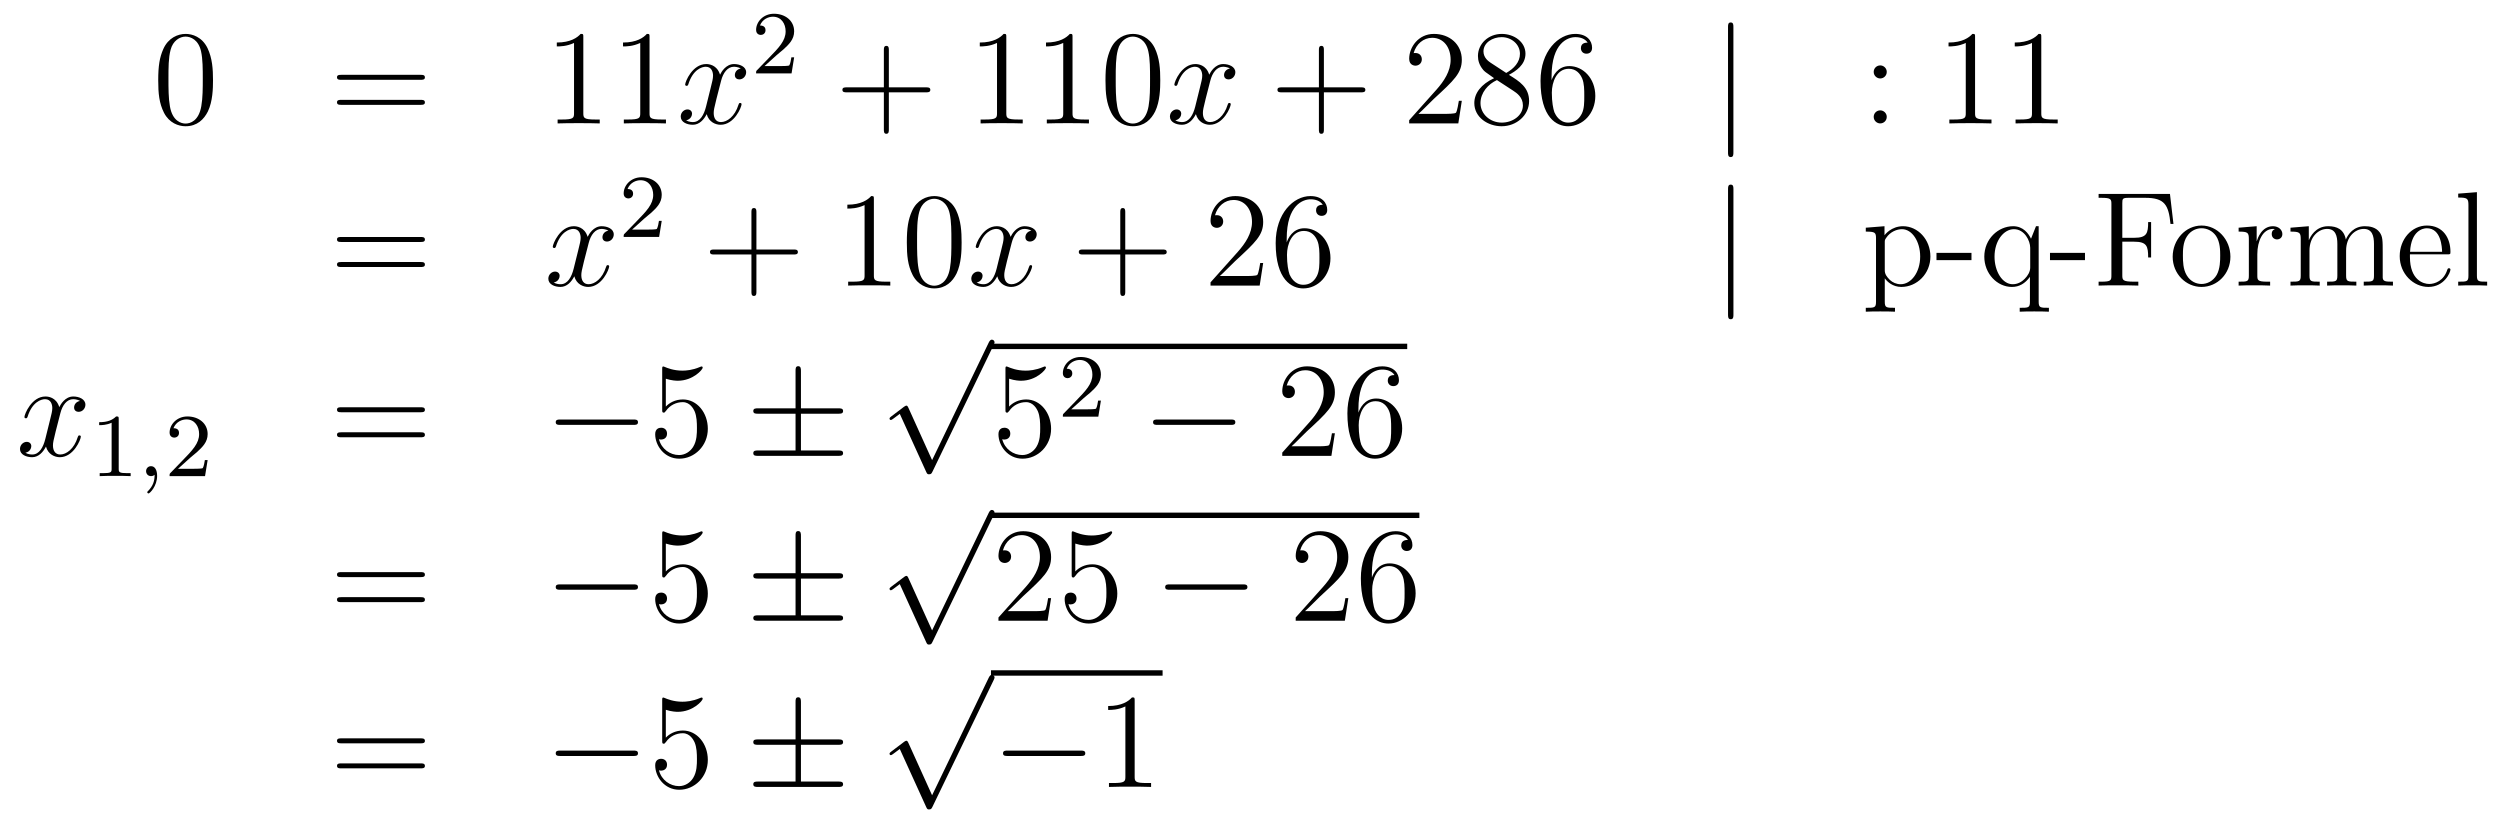 <?xml version='1.0'?>
<!-- This file was generated by dvisvgm 1.14.1 -->
<svg height='73pt' version='1.1' viewBox='0 -73 222 73' width='222pt' xmlns='http://www.w3.org/2000/svg' xmlns:xlink='http://www.w3.org/1999/xlink'>
<g id='page1'>
<g transform='matrix(1 0 0 1 -132 594)'>
<path d='M150.915 -659.865C150.915 -660.858 150.856 -661.826 150.425 -662.734C149.935 -663.727 149.074 -663.989 148.489 -663.989C147.795 -663.989 146.947 -663.643 146.504 -662.651C146.17 -661.897 146.05 -661.156 146.05 -659.865C146.05 -658.706 146.134 -657.833 146.564 -656.984C147.03 -656.076 147.855 -655.789 148.477 -655.789C149.517 -655.789 150.114 -656.411 150.461 -657.104C150.892 -658 150.915 -659.172 150.915 -659.865ZM148.477 -656.028C148.094 -656.028 147.317 -656.243 147.09 -657.546C146.959 -658.263 146.959 -659.172 146.959 -660.009C146.959 -660.989 146.959 -661.873 147.15 -662.579C147.353 -663.38 147.963 -663.75 148.477 -663.75C148.931 -663.75 149.624 -663.475 149.852 -662.448C150.007 -661.766 150.007 -660.822 150.007 -660.009C150.007 -659.208 150.007 -658.299 149.875 -657.57C149.648 -656.255 148.895 -656.028 148.477 -656.028Z' fill-rule='evenodd'/>
<path d='M169.348 -659.913C169.515 -659.913 169.731 -659.913 169.731 -660.128C169.731 -660.355 169.527 -660.355 169.348 -660.355H162.307C162.14 -660.355 161.925 -660.355 161.925 -660.14C161.925 -659.913 162.128 -659.913 162.307 -659.913H169.348ZM169.348 -657.69C169.515 -657.69 169.731 -657.69 169.731 -657.905C169.731 -658.132 169.527 -658.132 169.348 -658.132H162.307C162.14 -658.132 161.925 -658.132 161.925 -657.917C161.925 -657.69 162.128 -657.69 162.307 -657.69H169.348Z' fill-rule='evenodd'/>
<path d='M183.799 -663.702C183.799 -663.978 183.799 -663.989 183.56 -663.989C183.273 -663.667 182.675 -663.224 181.444 -663.224V-662.878C181.719 -662.878 182.316 -662.878 182.974 -663.188V-656.96C182.974 -656.53 182.938 -656.387 181.886 -656.387H181.516V-656.04C181.838 -656.064 182.998 -656.064 183.392 -656.064C183.787 -656.064 184.935 -656.064 185.257 -656.04V-656.387H184.887C183.835 -656.387 183.799 -656.53 183.799 -656.96V-663.702ZM189.679 -663.702C189.679 -663.978 189.679 -663.989 189.44 -663.989C189.153 -663.667 188.555 -663.224 187.324 -663.224V-662.878C187.599 -662.878 188.196 -662.878 188.854 -663.188V-656.96C188.854 -656.53 188.818 -656.387 187.766 -656.387H187.396V-656.04C187.718 -656.064 188.878 -656.064 189.272 -656.064C189.667 -656.064 190.814 -656.064 191.137 -656.04V-656.387H190.767C189.715 -656.387 189.679 -656.53 189.679 -656.96V-663.702Z' fill-rule='evenodd'/>
<path d='M197.78 -660.917C197.398 -660.846 197.255 -660.559 197.255 -660.332C197.255 -660.045 197.482 -659.949 197.648 -659.949C198.007 -659.949 198.258 -660.26 198.258 -660.582C198.258 -661.085 197.684 -661.312 197.183 -661.312C196.453 -661.312 196.046 -660.594 195.94 -660.367C195.665 -661.264 194.923 -661.312 194.708 -661.312C193.488 -661.312 192.842 -659.746 192.842 -659.483C192.842 -659.435 192.89 -659.375 192.974 -659.375C193.07 -659.375 193.094 -659.447 193.118 -659.495C193.524 -660.822 194.326 -661.073 194.672 -661.073C195.21 -661.073 195.318 -660.571 195.318 -660.284C195.318 -660.021 195.246 -659.746 195.102 -659.172L194.696 -657.534C194.516 -656.817 194.17 -656.16 193.536 -656.16C193.477 -656.16 193.178 -656.16 192.926 -656.315C193.357 -656.399 193.453 -656.757 193.453 -656.901C193.453 -657.14 193.273 -657.283 193.046 -657.283C192.76 -657.283 192.449 -657.032 192.449 -656.65C192.449 -656.148 193.01 -655.92 193.524 -655.92C194.099 -655.92 194.504 -656.375 194.755 -656.865C194.947 -656.16 195.545 -655.92 195.988 -655.92C197.207 -655.92 197.851 -657.487 197.851 -657.749C197.851 -657.809 197.804 -657.857 197.732 -657.857C197.624 -657.857 197.612 -657.797 197.578 -657.702C197.255 -656.65 196.561 -656.16 196.022 -656.16C195.605 -656.16 195.377 -656.47 195.377 -656.96C195.377 -657.223 195.425 -657.415 195.617 -658.204L196.034 -659.829C196.214 -660.547 196.62 -661.073 197.171 -661.073C197.195 -661.073 197.53 -661.073 197.78 -660.917Z' fill-rule='evenodd'/>
<path d='M200.968 -662.106C201.095 -662.225 201.43 -662.488 201.557 -662.6C202.051 -663.054 202.52 -663.492 202.52 -664.217C202.52 -665.165 201.724 -665.779 200.728 -665.779C199.772 -665.779 199.142 -665.054 199.142 -664.345C199.142 -663.954 199.453 -663.898 199.565 -663.898C199.732 -663.898 199.979 -664.018 199.979 -664.321C199.979 -664.735 199.58 -664.735 199.486 -664.735C199.716 -665.317 200.25 -665.516 200.64 -665.516C201.382 -665.516 201.764 -664.887 201.764 -664.217C201.764 -663.388 201.182 -662.783 200.242 -661.819L199.238 -660.783C199.142 -660.695 199.142 -660.679 199.142 -660.48H202.29L202.52 -661.906H202.273C202.25 -661.747 202.187 -661.348 202.091 -661.197C202.043 -661.133 201.437 -661.133 201.31 -661.133H199.891L200.968 -662.106Z' fill-rule='evenodd'/>
<path d='M210.93 -658.801H214.229C214.397 -658.801 214.612 -658.801 214.612 -659.017C214.612 -659.244 214.409 -659.244 214.229 -659.244H210.93V-662.543C210.93 -662.71 210.93 -662.926 210.714 -662.926C210.487 -662.926 210.487 -662.722 210.487 -662.543V-659.244H207.188C207.02 -659.244 206.806 -659.244 206.806 -659.028C206.806 -658.801 207.008 -658.801 207.188 -658.801H210.487V-655.502C210.487 -655.335 210.487 -655.12 210.702 -655.12C210.93 -655.12 210.93 -655.323 210.93 -655.502V-658.801Z' fill-rule='evenodd'/>
<path d='M221.36 -663.702C221.36 -663.978 221.36 -663.989 221.12 -663.989C220.834 -663.667 220.236 -663.224 219.005 -663.224V-662.878C219.28 -662.878 219.877 -662.878 220.535 -663.188V-656.96C220.535 -656.53 220.499 -656.387 219.448 -656.387H219.077V-656.04C219.4 -656.064 220.559 -656.064 220.954 -656.064S222.496 -656.064 222.818 -656.04V-656.387H222.448C221.396 -656.387 221.36 -656.53 221.36 -656.96V-663.702ZM227.24 -663.702C227.24 -663.978 227.24 -663.989 227 -663.989C226.714 -663.667 226.116 -663.224 224.885 -663.224V-662.878C225.16 -662.878 225.757 -662.878 226.415 -663.188V-656.96C226.415 -656.53 226.379 -656.387 225.328 -656.387H224.957V-656.04C225.28 -656.064 226.439 -656.064 226.834 -656.064S228.376 -656.064 228.698 -656.04V-656.387H228.328C227.276 -656.387 227.24 -656.53 227.24 -656.96V-663.702ZM235.032 -659.865C235.032 -660.858 234.973 -661.826 234.542 -662.734C234.053 -663.727 233.191 -663.989 232.606 -663.989C231.912 -663.989 231.064 -663.643 230.622 -662.651C230.287 -661.897 230.167 -661.156 230.167 -659.865C230.167 -658.706 230.251 -657.833 230.681 -656.984C231.148 -656.076 231.972 -655.789 232.594 -655.789C233.634 -655.789 234.232 -656.411 234.578 -657.104C235.008 -658 235.032 -659.172 235.032 -659.865ZM232.594 -656.028C232.212 -656.028 231.434 -656.243 231.208 -657.546C231.076 -658.263 231.076 -659.172 231.076 -660.009C231.076 -660.989 231.076 -661.873 231.268 -662.579C231.47 -663.38 232.08 -663.75 232.594 -663.75C233.048 -663.75 233.742 -663.475 233.969 -662.448C234.124 -661.766 234.124 -660.822 234.124 -660.009C234.124 -659.208 234.124 -658.299 233.993 -657.57C233.766 -656.255 233.012 -656.028 232.594 -656.028Z' fill-rule='evenodd'/>
<path d='M241.22 -660.917C240.838 -660.846 240.695 -660.559 240.695 -660.332C240.695 -660.045 240.922 -659.949 241.088 -659.949C241.447 -659.949 241.698 -660.26 241.698 -660.582C241.698 -661.085 241.124 -661.312 240.623 -661.312C239.893 -661.312 239.486 -660.594 239.38 -660.367C239.105 -661.264 238.363 -661.312 238.148 -661.312C236.928 -661.312 236.282 -659.746 236.282 -659.483C236.282 -659.435 236.33 -659.375 236.414 -659.375C236.51 -659.375 236.534 -659.447 236.558 -659.495C236.964 -660.822 237.766 -661.073 238.112 -661.073C238.65 -661.073 238.758 -660.571 238.758 -660.284C238.758 -660.021 238.686 -659.746 238.542 -659.172L238.136 -657.534C237.956 -656.817 237.61 -656.16 236.976 -656.16C236.917 -656.16 236.618 -656.16 236.366 -656.315C236.797 -656.399 236.893 -656.757 236.893 -656.901C236.893 -657.14 236.713 -657.283 236.486 -657.283C236.2 -657.283 235.889 -657.032 235.889 -656.65C235.889 -656.148 236.45 -655.92 236.964 -655.92C237.539 -655.92 237.944 -656.375 238.195 -656.865C238.387 -656.16 238.985 -655.92 239.428 -655.92C240.647 -655.92 241.291 -657.487 241.291 -657.749C241.291 -657.809 241.244 -657.857 241.172 -657.857C241.064 -657.857 241.052 -657.797 241.018 -657.702C240.695 -656.65 240.001 -656.16 239.462 -656.16C239.045 -656.16 238.817 -656.47 238.817 -656.96C238.817 -657.223 238.865 -657.415 239.057 -658.204L239.474 -659.829C239.654 -660.547 240.06 -661.073 240.611 -661.073C240.635 -661.073 240.97 -661.073 241.22 -660.917Z' fill-rule='evenodd'/>
<path d='M249.562 -658.801H252.86C253.028 -658.801 253.243 -658.801 253.243 -659.017C253.243 -659.244 253.04 -659.244 252.86 -659.244H249.562V-662.543C249.562 -662.71 249.562 -662.926 249.346 -662.926C249.119 -662.926 249.119 -662.722 249.119 -662.543V-659.244H245.82C245.652 -659.244 245.437 -659.244 245.437 -659.028C245.437 -658.801 245.64 -658.801 245.82 -658.801H249.119V-655.502C249.119 -655.335 249.119 -655.12 249.334 -655.12C249.562 -655.12 249.562 -655.323 249.562 -655.502V-658.801Z' fill-rule='evenodd'/>
<path d='M261.809 -658.048H261.546C261.51 -657.845 261.414 -657.187 261.294 -656.996C261.211 -656.889 260.53 -656.889 260.171 -656.889H257.959C258.282 -657.164 259.012 -657.929 259.322 -658.216C261.139 -659.889 261.809 -660.511 261.809 -661.694C261.809 -663.069 260.72 -663.989 259.334 -663.989C257.947 -663.989 257.135 -662.806 257.135 -661.778C257.135 -661.168 257.66 -661.168 257.696 -661.168C257.947 -661.168 258.258 -661.347 258.258 -661.73C258.258 -662.065 258.031 -662.292 257.696 -662.292C257.588 -662.292 257.566 -662.292 257.53 -662.28C257.756 -663.093 258.402 -663.643 259.178 -663.643C260.195 -663.643 260.816 -662.794 260.816 -661.694C260.816 -660.678 260.231 -659.793 259.549 -659.028L257.135 -656.327V-656.04H261.498L261.809 -658.048ZM265.991 -660.355C266.588 -660.678 267.462 -661.228 267.462 -662.232C267.462 -663.272 266.458 -663.989 265.357 -663.989C264.174 -663.989 263.242 -663.117 263.242 -662.029C263.242 -661.623 263.362 -661.216 263.696 -660.81C263.827 -660.654 263.839 -660.642 264.676 -660.057C263.516 -659.519 262.919 -658.718 262.919 -657.845C262.919 -656.578 264.126 -655.789 265.345 -655.789C266.672 -655.789 267.784 -656.769 267.784 -658.024C267.784 -659.244 266.923 -659.782 265.991 -660.355ZM264.365 -661.431C264.21 -661.539 263.732 -661.85 263.732 -662.435C263.732 -663.213 264.545 -663.702 265.345 -663.702C266.206 -663.702 266.971 -663.081 266.971 -662.22C266.971 -661.491 266.446 -660.905 265.752 -660.523L264.365 -661.431ZM264.928 -659.889L266.374 -658.945C266.684 -658.742 267.234 -658.371 267.234 -657.642C267.234 -656.733 266.314 -656.112 265.357 -656.112C264.341 -656.112 263.468 -656.853 263.468 -657.845C263.468 -658.777 264.15 -659.531 264.928 -659.889ZM269.779 -660.2C269.779 -663.224 271.249 -663.702 271.895 -663.702C272.326 -663.702 272.755 -663.571 272.983 -663.213C272.839 -663.213 272.384 -663.213 272.384 -662.722C272.384 -662.459 272.564 -662.232 272.875 -662.232C273.174 -662.232 273.377 -662.412 273.377 -662.758C273.377 -663.38 272.923 -663.989 271.883 -663.989C270.377 -663.989 268.799 -662.448 268.799 -659.817C268.799 -656.53 270.233 -655.789 271.249 -655.789C272.552 -655.789 273.664 -656.925 273.664 -658.479C273.664 -660.068 272.552 -661.132 271.357 -661.132C270.293 -661.132 269.898 -660.212 269.779 -659.877V-660.2ZM271.249 -656.112C270.496 -656.112 270.138 -656.781 270.03 -657.032C269.922 -657.343 269.803 -657.929 269.803 -658.766C269.803 -659.71 270.233 -660.893 271.309 -660.893C271.967 -660.893 272.314 -660.451 272.492 -660.045C272.684 -659.602 272.684 -659.005 272.684 -658.491C272.684 -657.881 272.684 -657.343 272.456 -656.889C272.158 -656.315 271.727 -656.112 271.249 -656.112Z' fill-rule='evenodd'/>
<path d='M285.926 -664.575C285.926 -664.79 285.926 -665.006 285.688 -665.006C285.448 -665.006 285.448 -664.79 285.448 -664.575V-653.482C285.448 -653.267 285.448 -653.052 285.688 -653.052C285.926 -653.052 285.926 -653.267 285.926 -653.482V-664.575Z' fill-rule='evenodd'/>
<path d='M299.544 -660.618C299.544 -660.941 299.269 -661.192 298.97 -661.192C298.624 -661.192 298.385 -660.917 298.385 -660.618C298.385 -660.26 298.684 -660.033 298.958 -660.033C299.281 -660.033 299.544 -660.284 299.544 -660.618ZM299.544 -656.626C299.544 -656.948 299.269 -657.2 298.97 -657.2C298.624 -657.2 298.385 -656.925 298.385 -656.626C298.385 -656.267 298.684 -656.04 298.958 -656.04C299.281 -656.04 299.544 -656.291 299.544 -656.626Z' fill-rule='evenodd'/>
<path d='M307.386 -663.702C307.386 -663.978 307.386 -663.989 307.147 -663.989C306.86 -663.667 306.262 -663.224 305.03 -663.224V-662.878C305.306 -662.878 305.904 -662.878 306.56 -663.188V-656.96C306.56 -656.53 306.526 -656.387 305.473 -656.387H305.102V-656.04C305.425 -656.064 306.586 -656.064 306.979 -656.064C307.374 -656.064 308.521 -656.064 308.844 -656.04V-656.387H308.473C307.422 -656.387 307.386 -656.53 307.386 -656.96V-663.702ZM313.266 -663.702C313.266 -663.978 313.266 -663.989 313.027 -663.989C312.74 -663.667 312.142 -663.224 310.91 -663.224V-662.878C311.186 -662.878 311.783 -662.878 312.44 -663.188V-656.96C312.44 -656.53 312.406 -656.387 311.353 -656.387H310.982V-656.04C311.305 -656.064 312.464 -656.064 312.859 -656.064S314.401 -656.064 314.724 -656.04V-656.387H314.353C313.302 -656.387 313.266 -656.53 313.266 -656.96V-663.702Z' fill-rule='evenodd'/>
<path d='M169.349 -645.513C169.516 -645.513 169.732 -645.513 169.732 -645.728C169.732 -645.955 169.528 -645.955 169.349 -645.955H162.308C162.141 -645.955 161.926 -645.955 161.926 -645.74C161.926 -645.513 162.129 -645.513 162.308 -645.513H169.349ZM169.349 -643.29C169.516 -643.29 169.732 -643.29 169.732 -643.505C169.732 -643.732 169.528 -643.732 169.349 -643.732H162.308C162.141 -643.732 161.926 -643.732 161.926 -643.517C161.926 -643.29 162.129 -643.29 162.308 -643.29H169.349Z' fill-rule='evenodd'/>
<path d='M186.023 -646.517C185.641 -646.446 185.498 -646.159 185.498 -645.932C185.498 -645.645 185.725 -645.549 185.892 -645.549C186.251 -645.549 186.502 -645.86 186.502 -646.182C186.502 -646.685 185.928 -646.912 185.426 -646.912C184.697 -646.912 184.29 -646.194 184.182 -645.967C183.908 -646.864 183.166 -646.912 182.951 -646.912C181.732 -646.912 181.086 -645.346 181.086 -645.083C181.086 -645.035 181.134 -644.975 181.218 -644.975C181.313 -644.975 181.338 -645.047 181.361 -645.095C181.768 -646.422 182.569 -646.673 182.915 -646.673C183.453 -646.673 183.561 -646.171 183.561 -645.884C183.561 -645.621 183.489 -645.346 183.346 -644.772L182.939 -643.134C182.76 -642.417 182.413 -641.76 181.78 -641.76C181.72 -641.76 181.421 -641.76 181.17 -641.915C181.6 -641.999 181.696 -642.357 181.696 -642.501C181.696 -642.74 181.517 -642.883 181.29 -642.883C181.003 -642.883 180.692 -642.632 180.692 -642.25C180.692 -641.748 181.254 -641.52 181.768 -641.52C182.342 -641.52 182.748 -641.975 182.999 -642.465C183.19 -641.76 183.788 -641.52 184.23 -641.52C185.45 -641.52 186.095 -643.087 186.095 -643.349C186.095 -643.409 186.047 -643.457 185.976 -643.457C185.868 -643.457 185.856 -643.397 185.82 -643.302C185.498 -642.25 184.804 -641.76 184.266 -641.76C183.848 -641.76 183.621 -642.07 183.621 -642.56C183.621 -642.823 183.668 -643.015 183.86 -643.804L184.278 -645.429C184.458 -646.147 184.864 -646.673 185.414 -646.673C185.438 -646.673 185.772 -646.673 186.023 -646.517Z' fill-rule='evenodd'/>
<path d='M189.207 -647.586C189.335 -647.705 189.669 -647.968 189.797 -648.08C190.291 -648.534 190.761 -648.972 190.761 -649.697C190.761 -650.645 189.964 -651.259 188.968 -651.259C188.012 -651.259 187.382 -650.534 187.382 -649.825C187.382 -649.434 187.693 -649.378 187.805 -649.378C187.972 -649.378 188.219 -649.498 188.219 -649.801C188.219 -650.215 187.821 -650.215 187.725 -650.215C187.956 -650.797 188.49 -650.996 188.88 -650.996C189.622 -650.996 190.004 -650.367 190.004 -649.697C190.004 -648.868 189.422 -648.263 188.482 -647.299L187.478 -646.263C187.382 -646.175 187.382 -646.159 187.382 -645.96H190.53L190.761 -647.386H190.514C190.49 -647.227 190.426 -646.828 190.331 -646.677C190.283 -646.613 189.677 -646.613 189.55 -646.613H188.131L189.207 -647.586Z' fill-rule='evenodd'/>
<path d='M199.17 -644.401H202.469C202.637 -644.401 202.852 -644.401 202.852 -644.617C202.852 -644.844 202.649 -644.844 202.469 -644.844H199.17V-648.143C199.17 -648.31 199.17 -648.526 198.954 -648.526C198.727 -648.526 198.727 -648.322 198.727 -648.143V-644.844H195.428C195.26 -644.844 195.046 -644.844 195.046 -644.628C195.046 -644.401 195.248 -644.401 195.428 -644.401H198.727V-641.102C198.727 -640.935 198.727 -640.72 198.942 -640.72C199.17 -640.72 199.17 -640.923 199.17 -641.102V-644.401Z' fill-rule='evenodd'/>
<path d='M209.6 -649.302C209.6 -649.578 209.6 -649.589 209.36 -649.589C209.074 -649.267 208.476 -648.824 207.245 -648.824V-648.478C207.52 -648.478 208.117 -648.478 208.775 -648.788V-642.56C208.775 -642.13 208.739 -641.987 207.688 -641.987H207.317V-641.64C207.64 -641.664 208.799 -641.664 209.194 -641.664C209.588 -641.664 210.736 -641.664 211.058 -641.64V-641.987H210.688C209.636 -641.987 209.6 -642.13 209.6 -642.56V-649.302ZM217.392 -645.465C217.392 -646.458 217.333 -647.426 216.902 -648.334C216.413 -649.327 215.551 -649.589 214.966 -649.589C214.272 -649.589 213.424 -649.243 212.982 -648.251C212.647 -647.497 212.527 -646.756 212.527 -645.465C212.527 -644.306 212.611 -643.433 213.041 -642.584C213.508 -641.676 214.332 -641.389 214.954 -641.389C215.994 -641.389 216.592 -642.011 216.938 -642.704C217.369 -643.6 217.392 -644.772 217.392 -645.465ZM214.954 -641.628C214.572 -641.628 213.794 -641.843 213.568 -643.146C213.436 -643.863 213.436 -644.772 213.436 -645.609C213.436 -646.589 213.436 -647.473 213.628 -648.179C213.83 -648.98 214.44 -649.35 214.954 -649.35C215.408 -649.35 216.102 -649.075 216.329 -648.048C216.484 -647.366 216.484 -646.422 216.484 -645.609C216.484 -644.808 216.484 -643.899 216.353 -643.17C216.126 -641.855 215.372 -641.628 214.954 -641.628Z' fill-rule='evenodd'/>
<path d='M223.582 -646.517C223.199 -646.446 223.055 -646.159 223.055 -645.932C223.055 -645.645 223.283 -645.549 223.45 -645.549C223.808 -645.549 224.059 -645.86 224.059 -646.182C224.059 -646.685 223.486 -646.912 222.984 -646.912C222.254 -646.912 221.848 -646.194 221.741 -645.967C221.465 -646.864 220.724 -646.912 220.51 -646.912C219.289 -646.912 218.644 -645.346 218.644 -645.083C218.644 -645.035 218.692 -644.975 218.776 -644.975C218.872 -644.975 218.896 -645.047 218.92 -645.095C219.325 -646.422 220.127 -646.673 220.474 -646.673C221.011 -646.673 221.119 -646.171 221.119 -645.884C221.119 -645.621 221.047 -645.346 220.903 -644.772L220.498 -643.134C220.318 -642.417 219.971 -641.76 219.337 -641.76C219.278 -641.76 218.98 -641.76 218.728 -641.915C219.158 -641.999 219.253 -642.357 219.253 -642.501C219.253 -642.74 219.074 -642.883 218.848 -642.883C218.561 -642.883 218.25 -642.632 218.25 -642.25C218.25 -641.748 218.812 -641.52 219.325 -641.52C219.899 -641.52 220.306 -641.975 220.556 -642.465C220.748 -641.76 221.346 -641.52 221.788 -641.52C223.008 -641.52 223.652 -643.087 223.652 -643.349C223.652 -643.409 223.606 -643.457 223.534 -643.457C223.426 -643.457 223.414 -643.397 223.378 -643.302C223.055 -642.25 222.362 -641.76 221.824 -641.76C221.406 -641.76 221.178 -642.07 221.178 -642.56C221.178 -642.823 221.226 -643.015 221.418 -643.804L221.836 -645.429C222.016 -646.147 222.421 -646.673 222.972 -646.673C222.996 -646.673 223.331 -646.673 223.582 -646.517Z' fill-rule='evenodd'/>
<path d='M231.923 -644.401H235.222C235.388 -644.401 235.604 -644.401 235.604 -644.617C235.604 -644.844 235.402 -644.844 235.222 -644.844H231.923V-648.143C231.923 -648.31 231.923 -648.526 231.707 -648.526C231.48 -648.526 231.48 -648.322 231.48 -648.143V-644.844H228.181C228.013 -644.844 227.798 -644.844 227.798 -644.628C227.798 -644.401 228.001 -644.401 228.181 -644.401H231.48V-641.102C231.48 -640.935 231.48 -640.72 231.695 -640.72C231.923 -640.72 231.923 -640.923 231.923 -641.102V-644.401Z' fill-rule='evenodd'/>
<path d='M244.17 -643.648H243.907C243.871 -643.445 243.775 -642.787 243.655 -642.596C243.572 -642.489 242.891 -642.489 242.532 -642.489H240.32C240.643 -642.764 241.373 -643.529 241.684 -643.816C243.5 -645.489 244.17 -646.111 244.17 -647.294C244.17 -648.669 243.082 -649.589 241.696 -649.589C240.308 -649.589 239.496 -648.406 239.496 -647.378C239.496 -646.768 240.022 -646.768 240.058 -646.768C240.308 -646.768 240.619 -646.947 240.619 -647.33C240.619 -647.665 240.392 -647.892 240.058 -647.892C239.95 -647.892 239.926 -647.892 239.89 -647.88C240.118 -648.693 240.763 -649.243 241.54 -649.243C242.556 -649.243 243.178 -648.394 243.178 -647.294C243.178 -646.278 242.592 -645.393 241.91 -644.628L239.496 -641.927V-641.64H243.859L244.17 -643.648ZM246.26 -645.8C246.26 -648.824 247.73 -649.302 248.376 -649.302C248.807 -649.302 249.236 -649.171 249.464 -648.813C249.32 -648.813 248.866 -648.813 248.866 -648.322C248.866 -648.059 249.046 -647.832 249.356 -647.832C249.655 -647.832 249.858 -648.012 249.858 -648.358C249.858 -648.98 249.404 -649.589 248.364 -649.589C246.858 -649.589 245.28 -648.048 245.28 -645.417C245.28 -642.13 246.714 -641.389 247.73 -641.389C249.034 -641.389 250.145 -642.525 250.145 -644.079C250.145 -645.668 249.034 -646.732 247.838 -646.732C246.774 -646.732 246.379 -645.812 246.26 -645.477V-645.8ZM247.73 -641.712C246.977 -641.712 246.619 -642.381 246.511 -642.632C246.403 -642.943 246.284 -643.529 246.284 -644.366C246.284 -645.31 246.714 -646.493 247.79 -646.493C248.448 -646.493 248.795 -646.051 248.974 -645.645C249.166 -645.202 249.166 -644.605 249.166 -644.091C249.166 -643.481 249.166 -642.943 248.938 -642.489C248.639 -641.915 248.208 -641.712 247.73 -641.712Z' fill-rule='evenodd'/>
<path d='M285.929 -650.175C285.929 -650.39 285.929 -650.606 285.689 -650.606C285.45 -650.606 285.45 -650.39 285.45 -650.175V-639.082C285.45 -638.867 285.45 -638.652 285.689 -638.652C285.929 -638.652 285.929 -638.867 285.929 -639.082V-650.175Z' fill-rule='evenodd'/>
<path d='M300.276 -639.667C299.51 -639.667 299.368 -639.667 299.368 -640.206V-642.286C299.582 -641.987 300.073 -641.52 300.838 -641.52C302.213 -641.52 303.42 -642.68 303.42 -644.222C303.42 -645.74 302.296 -646.912 300.992 -646.912C299.941 -646.912 299.38 -646.159 299.344 -646.111V-646.912L297.682 -646.78V-646.433C298.518 -646.433 298.59 -646.35 298.59 -645.824V-640.206C298.59 -639.667 298.459 -639.667 297.682 -639.667V-639.321C297.992 -639.345 298.638 -639.345 298.973 -639.345C299.32 -639.345 299.965 -639.345 300.276 -639.321V-639.667ZM299.368 -645.453C299.368 -645.681 299.368 -645.693 299.498 -645.884C299.857 -646.422 300.443 -646.649 300.898 -646.649C301.794 -646.649 302.512 -645.561 302.512 -644.222C302.512 -642.8 301.698 -641.76 300.778 -641.76C300.407 -641.76 300.06 -641.915 299.821 -642.142C299.546 -642.417 299.368 -642.656 299.368 -642.991V-645.453ZM307.067 -643.899V-644.545H303.959V-643.899H307.067ZM313.034 -646.912H312.796L312.354 -645.8C312.138 -646.254 311.672 -646.912 310.764 -646.912C309.449 -646.912 308.206 -645.788 308.206 -644.21C308.206 -642.692 309.353 -641.52 310.656 -641.52C311.302 -641.52 311.827 -641.819 312.258 -642.417V-640.206C312.258 -639.667 312.126 -639.667 311.35 -639.667V-639.321C311.66 -639.345 312.306 -639.345 312.641 -639.345C312.986 -639.345 313.632 -639.345 313.943 -639.321V-639.667C313.178 -639.667 313.034 -639.667 313.034 -640.206V-646.912ZM312.282 -643.242C312.282 -642.859 312.066 -642.513 311.791 -642.238C311.362 -641.795 310.907 -641.76 310.728 -641.76C309.82 -641.76 309.114 -642.883 309.114 -644.21C309.114 -645.645 309.95 -646.649 310.835 -646.649C311.779 -646.649 312.282 -645.621 312.282 -644.999V-643.242ZM317.147 -643.899V-644.545H314.039V-643.899H317.147ZM324.692 -649.781H318.356V-649.434H318.595C319.457 -649.434 319.493 -649.314 319.493 -648.872V-642.548C319.493 -642.106 319.457 -641.987 318.595 -641.987H318.356V-641.64C318.643 -641.664 319.708 -641.664 320.066 -641.664C320.484 -641.664 321.536 -641.664 321.883 -641.64V-641.987H321.524C320.484 -641.987 320.461 -642.13 320.461 -642.56V-645.537H321.512C322.637 -645.537 322.756 -645.142 322.756 -644.138H323.018V-647.282H322.756C322.756 -646.278 322.637 -645.884 321.512 -645.884H320.461V-648.956C320.461 -649.35 320.484 -649.434 321.011 -649.434H322.505C324.227 -649.434 324.572 -648.801 324.74 -647.115H325.003L324.692 -649.781Z' fill-rule='evenodd'/>
<path d='M330.061 -644.198C330.061 -645.74 328.89 -646.972 327.503 -646.972C326.069 -646.972 324.934 -645.704 324.934 -644.198C324.934 -642.668 326.129 -641.52 327.491 -641.52C328.902 -641.52 330.061 -642.692 330.061 -644.198ZM327.503 -641.783C327.061 -641.783 326.522 -641.975 326.177 -642.56C325.854 -643.098 325.842 -643.804 325.842 -644.306C325.842 -644.76 325.842 -645.489 326.213 -646.027C326.548 -646.541 327.073 -646.732 327.491 -646.732C327.958 -646.732 328.459 -646.517 328.782 -646.051C329.153 -645.501 329.153 -644.748 329.153 -644.306C329.153 -643.887 329.153 -643.146 328.842 -642.584C328.507 -642.011 327.958 -641.783 327.503 -641.783ZM332.45 -644.425C332.45 -645.585 332.929 -646.673 333.85 -646.673C333.946 -646.673 333.968 -646.673 334.016 -646.661C333.922 -646.613 333.73 -646.541 333.73 -646.218C333.73 -645.872 334.004 -645.74 334.196 -645.74C334.435 -645.74 334.674 -645.896 334.674 -646.218C334.674 -646.577 334.351 -646.912 333.838 -646.912C332.821 -646.912 332.474 -645.812 332.402 -645.585H332.392V-646.912L330.79 -646.78V-646.433C331.602 -646.433 331.698 -646.35 331.698 -645.764V-642.525C331.698 -641.987 331.566 -641.987 330.79 -641.987V-641.64C331.124 -641.664 331.781 -641.664 332.14 -641.664C332.462 -641.664 333.311 -641.664 333.587 -641.64V-641.987H333.347C332.474 -641.987 332.45 -642.118 332.45 -642.548V-644.425ZM343.585 -644.545C343.585 -645.657 343.585 -645.991 343.31 -646.374C342.964 -646.84 342.402 -646.912 341.995 -646.912C341.004 -646.912 340.501 -646.194 340.31 -645.728C340.142 -646.649 339.497 -646.912 338.744 -646.912C337.584 -646.912 337.13 -645.92 337.034 -645.681H337.022V-646.912L335.396 -646.78V-646.433C336.21 -646.433 336.305 -646.35 336.305 -645.764V-642.525C336.305 -641.987 336.174 -641.987 335.396 -641.987V-641.64C335.708 -641.664 336.353 -641.664 336.688 -641.664C337.034 -641.664 337.68 -641.664 337.991 -641.64V-641.987C337.226 -641.987 337.082 -641.987 337.082 -642.525V-644.748C337.082 -646.003 337.907 -646.673 338.648 -646.673C339.39 -646.673 339.557 -646.063 339.557 -645.334V-642.525C339.557 -641.987 339.425 -641.987 338.648 -641.987V-641.64C338.959 -641.664 339.605 -641.664 339.94 -641.664C340.286 -641.664 340.932 -641.664 341.243 -641.64V-641.987C340.477 -641.987 340.334 -641.987 340.334 -642.525V-644.748C340.334 -646.003 341.159 -646.673 341.9 -646.673C342.641 -646.673 342.809 -646.063 342.809 -645.334V-642.525C342.809 -641.987 342.677 -641.987 341.9 -641.987V-641.64C342.211 -641.664 342.857 -641.664 343.19 -641.664C343.537 -641.664 344.183 -641.664 344.494 -641.64V-641.987C343.896 -641.987 343.597 -641.987 343.585 -642.345V-644.545ZM349.313 -644.413C349.576 -644.413 349.6 -644.413 349.6 -644.641C349.6 -645.848 348.954 -646.972 347.508 -646.972C346.145 -646.972 345.094 -645.74 345.094 -644.258C345.094 -642.68 346.312 -641.52 347.639 -641.52C349.062 -641.52 349.6 -642.812 349.6 -643.062C349.6 -643.134 349.54 -643.182 349.468 -643.182C349.373 -643.182 349.349 -643.122 349.325 -643.062C349.014 -642.058 348.214 -641.783 347.711 -641.783C347.209 -641.783 346.002 -642.118 346.002 -644.186V-644.413H349.313ZM346.013 -644.641C346.109 -646.517 347.161 -646.732 347.496 -646.732C348.775 -646.732 348.846 -645.047 348.858 -644.641H346.013ZM351.95 -649.936L350.288 -649.805V-649.458C351.102 -649.458 351.197 -649.374 351.197 -648.788V-642.525C351.197 -641.987 351.066 -641.987 350.288 -641.987V-641.64C350.623 -641.664 351.209 -641.664 351.568 -641.664C351.926 -641.664 352.524 -641.664 352.859 -641.64V-641.987C352.094 -641.987 351.95 -641.987 351.95 -642.525V-649.936Z' fill-rule='evenodd'/>
<path d='M139.106 -631.397C138.724 -631.326 138.58 -631.039 138.58 -630.812C138.58 -630.525 138.807 -630.429 138.975 -630.429C139.333 -630.429 139.584 -630.74 139.584 -631.062C139.584 -631.565 139.011 -631.792 138.508 -631.792C137.779 -631.792 137.373 -631.074 137.265 -630.847C136.99 -631.744 136.249 -631.792 136.034 -631.792C134.815 -631.792 134.169 -630.226 134.169 -629.963C134.169 -629.915 134.217 -629.855 134.301 -629.855C134.396 -629.855 134.42 -629.927 134.444 -629.975C134.851 -631.302 135.652 -631.553 135.998 -631.553C136.536 -631.553 136.644 -631.051 136.644 -630.764C136.644 -630.501 136.572 -630.226 136.428 -629.652L136.022 -628.014C135.843 -627.297 135.496 -626.64 134.862 -626.64C134.803 -626.64 134.504 -626.64 134.253 -626.795C134.683 -626.879 134.779 -627.237 134.779 -627.381C134.779 -627.62 134.6 -627.763 134.373 -627.763C134.086 -627.763 133.775 -627.512 133.775 -627.13C133.775 -626.628 134.337 -626.4 134.851 -626.4C135.424 -626.4 135.831 -626.855 136.082 -627.345C136.273 -626.64 136.871 -626.4 137.313 -626.4C138.533 -626.4 139.178 -627.967 139.178 -628.229C139.178 -628.289 139.13 -628.337 139.058 -628.337C138.951 -628.337 138.939 -628.277 138.903 -628.182C138.58 -627.13 137.887 -626.64 137.349 -626.64C136.931 -626.64 136.703 -626.95 136.703 -627.44C136.703 -627.703 136.751 -627.895 136.943 -628.684L137.361 -630.309C137.54 -631.027 137.947 -631.553 138.497 -631.553C138.521 -631.553 138.855 -631.553 139.106 -631.397Z' fill-rule='evenodd'/>
<path d='M142.542 -629.796C142.542 -630.011 142.526 -630.019 142.311 -630.019C141.984 -629.7 141.562 -629.509 140.805 -629.509V-629.246C141.02 -629.246 141.45 -629.246 141.912 -629.461V-625.373C141.912 -625.078 141.889 -624.983 141.132 -624.983H140.853V-624.72C141.179 -624.744 141.865 -624.744 142.223 -624.744C142.582 -624.744 143.275 -624.744 143.602 -624.72V-624.983H143.323C142.566 -624.983 142.542 -625.078 142.542 -625.373V-629.796Z' fill-rule='evenodd'/>
<path d='M145.729 -624.839C145.729 -624.322 145.618 -623.868 145.124 -623.373C145.092 -623.349 145.076 -623.333 145.076 -623.294C145.076 -623.23 145.14 -623.182 145.195 -623.182C145.291 -623.182 145.952 -623.812 145.952 -624.744C145.952 -625.254 145.761 -625.604 145.41 -625.604C145.132 -625.604 144.972 -625.381 144.972 -625.166C144.972 -624.943 145.124 -624.72 145.419 -624.72C145.61 -624.72 145.729 -624.832 145.729 -624.839Z' fill-rule='evenodd'/>
<path d='M148.885 -626.346C149.012 -626.465 149.347 -626.728 149.475 -626.84C149.968 -627.294 150.439 -627.732 150.439 -628.457C150.439 -629.405 149.642 -630.019 148.646 -630.019C147.69 -630.019 147.06 -629.294 147.06 -628.585C147.06 -628.194 147.371 -628.138 147.482 -628.138C147.65 -628.138 147.897 -628.258 147.897 -628.561C147.897 -628.975 147.498 -628.975 147.403 -628.975C147.634 -629.557 148.168 -629.756 148.558 -629.756C149.299 -629.756 149.682 -629.127 149.682 -628.457C149.682 -627.628 149.1 -627.023 148.16 -626.059L147.156 -625.023C147.06 -624.935 147.06 -624.919 147.06 -624.72H150.207L150.439 -626.146H150.191C150.168 -625.987 150.104 -625.588 150.008 -625.437C149.961 -625.373 149.355 -625.373 149.227 -625.373H147.809L148.885 -626.346Z' fill-rule='evenodd'/>
<path d='M169.349 -630.393C169.516 -630.393 169.732 -630.393 169.732 -630.608C169.732 -630.835 169.528 -630.835 169.349 -630.835H162.308C162.141 -630.835 161.926 -630.835 161.926 -630.62C161.926 -630.393 162.129 -630.393 162.308 -630.393H169.349ZM169.349 -628.17C169.516 -628.17 169.732 -628.17 169.732 -628.385C169.732 -628.612 169.528 -628.612 169.349 -628.612H162.308C162.141 -628.612 161.926 -628.612 161.926 -628.397C161.926 -628.17 162.129 -628.17 162.308 -628.17H169.349Z' fill-rule='evenodd'/>
<path d='M188.235 -629.269C188.438 -629.269 188.653 -629.269 188.653 -629.508C188.653 -629.748 188.438 -629.748 188.235 -629.748H181.768C181.565 -629.748 181.349 -629.748 181.349 -629.508C181.349 -629.269 181.565 -629.269 181.768 -629.269H188.235Z' fill-rule='evenodd'/>
<path d='M191.125 -633.37C191.64 -633.202 192.058 -633.19 192.19 -633.19C193.541 -633.19 194.401 -634.182 194.401 -634.35C194.401 -634.398 194.377 -634.458 194.305 -634.458C194.281 -634.458 194.257 -634.458 194.15 -634.41C193.481 -634.123 192.907 -634.087 192.596 -634.087C191.807 -634.087 191.245 -634.326 191.018 -634.422C190.934 -634.458 190.911 -634.458 190.899 -634.458C190.803 -634.458 190.803 -634.386 190.803 -634.194V-630.644C190.803 -630.429 190.803 -630.357 190.946 -630.357C191.006 -630.357 191.018 -630.369 191.138 -630.513C191.472 -631.003 192.035 -631.29 192.631 -631.29C193.266 -631.29 193.576 -630.704 193.672 -630.501C193.876 -630.034 193.888 -629.449 193.888 -628.994C193.888 -628.54 193.888 -627.859 193.553 -627.321C193.289 -626.891 192.823 -626.592 192.298 -626.592C191.508 -626.592 190.731 -627.13 190.516 -628.002C190.576 -627.978 190.647 -627.967 190.707 -627.967C190.911 -627.967 191.233 -628.086 191.233 -628.492C191.233 -628.827 191.006 -629.018 190.707 -629.018C190.492 -629.018 190.181 -628.911 190.181 -628.445C190.181 -627.428 190.994 -626.269 192.322 -626.269C193.672 -626.269 194.855 -627.405 194.855 -628.923C194.855 -630.345 193.898 -631.529 192.644 -631.529C191.962 -631.529 191.436 -631.23 191.125 -630.895V-633.37Z' fill-rule='evenodd'/>
<path d='M203.124 -630.262H206.447C206.65 -630.262 206.866 -630.262 206.866 -630.501C206.866 -630.74 206.65 -630.74 206.447 -630.74H203.124V-634.039C203.124 -634.23 203.124 -634.482 202.884 -634.482C202.645 -634.482 202.645 -634.266 202.645 -634.075V-630.74H199.31C199.106 -630.74 198.892 -630.74 198.892 -630.501C198.892 -630.262 199.106 -630.262 199.31 -630.262H202.645V-626.998H199.31C199.106 -626.998 198.892 -626.998 198.892 -626.759C198.892 -626.52 199.106 -626.52 199.31 -626.52H206.447C206.65 -626.52 206.866 -626.52 206.866 -626.759C206.866 -626.998 206.65 -626.998 206.447 -626.998H203.124V-630.262Z' fill-rule='evenodd'/>
<path d='M214.77 -626.139L212.666 -630.789C212.582 -630.981 212.522 -630.981 212.486 -630.981C212.476 -630.981 212.416 -630.981 212.284 -630.885L211.148 -630.024C210.992 -629.905 210.992 -629.869 210.992 -629.833C210.992 -629.773 211.028 -629.702 211.112 -629.702C211.184 -629.702 211.387 -629.869 211.519 -629.965C211.59 -630.024 211.77 -630.156 211.901 -630.252L214.256 -625.075C214.339 -624.884 214.399 -624.884 214.507 -624.884C214.686 -624.884 214.722 -624.956 214.806 -625.123L220.234 -636.36C220.316 -636.528 220.316 -636.575 220.316 -636.599C220.316 -636.719 220.222 -636.838 220.078 -636.838C219.982 -636.838 219.899 -636.778 219.803 -636.587L214.77 -626.139Z' fill-rule='evenodd'/>
<path d='M220 -636H256.961V-636.48H220'/>
<path d='M221.608 -633.37C222.121 -633.202 222.54 -633.19 222.671 -633.19C224.022 -633.19 224.882 -634.182 224.882 -634.35C224.882 -634.398 224.858 -634.458 224.788 -634.458C224.762 -634.458 224.74 -634.458 224.632 -634.41C223.962 -634.123 223.388 -634.087 223.078 -634.087C222.288 -634.087 221.726 -634.326 221.5 -634.422C221.416 -634.458 221.392 -634.458 221.38 -634.458C221.285 -634.458 221.285 -634.386 221.285 -634.194V-630.644C221.285 -630.429 221.285 -630.357 221.428 -630.357C221.488 -630.357 221.5 -630.369 221.62 -630.513C221.954 -631.003 222.516 -631.29 223.114 -631.29C223.747 -631.29 224.058 -630.704 224.153 -630.501C224.357 -630.034 224.369 -629.449 224.369 -628.994C224.369 -628.54 224.369 -627.859 224.034 -627.321C223.771 -626.891 223.304 -626.592 222.779 -626.592C221.989 -626.592 221.213 -627.13 220.997 -628.002C221.057 -627.978 221.129 -627.967 221.189 -627.967C221.392 -627.967 221.714 -628.086 221.714 -628.492C221.714 -628.827 221.488 -629.018 221.189 -629.018C220.974 -629.018 220.663 -628.911 220.663 -628.445C220.663 -627.428 221.476 -626.269 222.803 -626.269C224.153 -626.269 225.337 -627.405 225.337 -628.923C225.337 -630.345 224.381 -631.529 223.126 -631.529C222.444 -631.529 221.918 -631.23 221.608 -630.895V-633.37Z' fill-rule='evenodd'/>
<path d='M228.208 -631.626C228.335 -631.745 228.67 -632.008 228.797 -632.12C229.291 -632.574 229.76 -633.012 229.76 -633.737C229.76 -634.685 228.964 -635.299 227.968 -635.299C227.012 -635.299 226.382 -634.574 226.382 -633.865C226.382 -633.474 226.693 -633.418 226.805 -633.418C226.972 -633.418 227.219 -633.538 227.219 -633.841C227.219 -634.255 226.82 -634.255 226.726 -634.255C226.956 -634.837 227.49 -635.036 227.88 -635.036C228.622 -635.036 229.004 -634.407 229.004 -633.737C229.004 -632.908 228.422 -632.303 227.482 -631.339L226.478 -630.303C226.382 -630.215 226.382 -630.199 226.382 -630H229.53L229.76 -631.426H229.513C229.49 -631.267 229.427 -630.868 229.331 -630.717C229.283 -630.653 228.677 -630.653 228.55 -630.653H227.131L228.208 -631.626Z' fill-rule='evenodd'/>
<path d='M241.278 -629.269C241.481 -629.269 241.697 -629.269 241.697 -629.508C241.697 -629.748 241.481 -629.748 241.278 -629.748H234.811C234.607 -629.748 234.392 -629.748 234.392 -629.508C234.392 -629.269 234.607 -629.269 234.811 -629.269H241.278Z' fill-rule='evenodd'/>
<path d='M250.538 -628.528H250.276C250.24 -628.325 250.144 -627.667 250.024 -627.476C249.941 -627.369 249.259 -627.369 248.9 -627.369H246.689C247.012 -627.644 247.741 -628.409 248.052 -628.696C249.869 -630.369 250.538 -630.991 250.538 -632.174C250.538 -633.549 249.45 -634.469 248.064 -634.469C246.677 -634.469 245.864 -633.286 245.864 -632.258C245.864 -631.648 246.39 -631.648 246.426 -631.648C246.677 -631.648 246.988 -631.827 246.988 -632.21C246.988 -632.545 246.761 -632.772 246.426 -632.772C246.318 -632.772 246.294 -632.772 246.258 -632.76C246.486 -633.573 247.132 -634.123 247.908 -634.123C248.924 -634.123 249.546 -633.274 249.546 -632.174C249.546 -631.158 248.96 -630.273 248.279 -629.508L245.864 -626.807V-626.52H250.228L250.538 -628.528ZM252.629 -630.68C252.629 -633.704 254.099 -634.182 254.744 -634.182C255.175 -634.182 255.605 -634.051 255.833 -633.693C255.689 -633.693 255.234 -633.693 255.234 -633.202C255.234 -632.939 255.414 -632.712 255.725 -632.712C256.024 -632.712 256.226 -632.892 256.226 -633.238C256.226 -633.86 255.773 -634.469 254.732 -634.469C253.226 -634.469 251.648 -632.928 251.648 -630.297C251.648 -627.01 253.082 -626.269 254.099 -626.269C255.402 -626.269 256.513 -627.405 256.513 -628.959C256.513 -630.548 255.402 -631.612 254.207 -631.612C253.142 -631.612 252.748 -630.692 252.629 -630.357V-630.68ZM254.099 -626.592C253.345 -626.592 252.988 -627.261 252.88 -627.512C252.772 -627.823 252.653 -628.409 252.653 -629.246C252.653 -630.19 253.082 -631.373 254.159 -631.373C254.816 -631.373 255.163 -630.931 255.342 -630.525C255.534 -630.082 255.534 -629.485 255.534 -628.971C255.534 -628.361 255.534 -627.823 255.306 -627.369C255.007 -626.795 254.576 -626.592 254.099 -626.592Z' fill-rule='evenodd'/>
<path d='M169.349 -615.753C169.516 -615.753 169.732 -615.753 169.732 -615.968C169.732 -616.195 169.528 -616.195 169.349 -616.195H162.308C162.141 -616.195 161.926 -616.195 161.926 -615.98C161.926 -615.753 162.129 -615.753 162.308 -615.753H169.349ZM169.349 -613.53C169.516 -613.53 169.732 -613.53 169.732 -613.745C169.732 -613.972 169.528 -613.972 169.349 -613.972H162.308C162.141 -613.972 161.926 -613.972 161.926 -613.757C161.926 -613.53 162.129 -613.53 162.308 -613.53H169.349Z' fill-rule='evenodd'/>
<path d='M188.235 -614.629C188.438 -614.629 188.653 -614.629 188.653 -614.868C188.653 -615.108 188.438 -615.108 188.235 -615.108H181.768C181.565 -615.108 181.349 -615.108 181.349 -614.868C181.349 -614.629 181.565 -614.629 181.768 -614.629H188.235Z' fill-rule='evenodd'/>
<path d='M191.125 -618.73C191.64 -618.562 192.058 -618.55 192.19 -618.55C193.541 -618.55 194.401 -619.542 194.401 -619.71C194.401 -619.758 194.377 -619.818 194.305 -619.818C194.281 -619.818 194.257 -619.818 194.15 -619.77C193.481 -619.483 192.907 -619.447 192.596 -619.447C191.807 -619.447 191.245 -619.686 191.018 -619.782C190.934 -619.818 190.911 -619.818 190.899 -619.818C190.803 -619.818 190.803 -619.746 190.803 -619.554V-616.004C190.803 -615.789 190.803 -615.717 190.946 -615.717C191.006 -615.717 191.018 -615.729 191.138 -615.873C191.472 -616.363 192.035 -616.65 192.631 -616.65C193.266 -616.65 193.576 -616.064 193.672 -615.861C193.876 -615.394 193.888 -614.809 193.888 -614.354C193.888 -613.9 193.888 -613.219 193.553 -612.681C193.289 -612.251 192.823 -611.952 192.298 -611.952C191.508 -611.952 190.731 -612.49 190.516 -613.362C190.576 -613.338 190.647 -613.327 190.707 -613.327C190.911 -613.327 191.233 -613.446 191.233 -613.852C191.233 -614.187 191.006 -614.378 190.707 -614.378C190.492 -614.378 190.181 -614.271 190.181 -613.805C190.181 -612.788 190.994 -611.629 192.322 -611.629C193.672 -611.629 194.855 -612.765 194.855 -614.283C194.855 -615.705 193.898 -616.889 192.644 -616.889C191.962 -616.889 191.436 -616.59 191.125 -616.255V-618.73Z' fill-rule='evenodd'/>
<path d='M203.124 -615.622H206.447C206.65 -615.622 206.866 -615.622 206.866 -615.861S206.65 -616.1 206.447 -616.1H203.124V-619.399C203.124 -619.59 203.124 -619.842 202.884 -619.842C202.645 -619.842 202.645 -619.626 202.645 -619.435V-616.1H199.31C199.106 -616.1 198.892 -616.1 198.892 -615.861S199.106 -615.622 199.31 -615.622H202.645V-612.358H199.31C199.106 -612.358 198.892 -612.358 198.892 -612.119C198.892 -611.88 199.106 -611.88 199.31 -611.88H206.447C206.65 -611.88 206.866 -611.88 206.866 -612.119C206.866 -612.358 206.65 -612.358 206.447 -612.358H203.124V-615.622Z' fill-rule='evenodd'/>
<path d='M214.77 -611.019L212.666 -615.669C212.582 -615.861 212.522 -615.861 212.486 -615.861C212.476 -615.861 212.416 -615.861 212.284 -615.765L211.148 -614.904C210.992 -614.785 210.992 -614.749 210.992 -614.713C210.992 -614.653 211.028 -614.582 211.112 -614.582C211.184 -614.582 211.387 -614.749 211.519 -614.845C211.59 -614.904 211.77 -615.036 211.901 -615.132L214.256 -609.955C214.339 -609.764 214.399 -609.764 214.507 -609.764C214.686 -609.764 214.722 -609.836 214.806 -610.003L220.234 -621.24C220.316 -621.408 220.316 -621.455 220.316 -621.479C220.316 -621.599 220.222 -621.718 220.078 -621.718C219.982 -621.718 219.899 -621.658 219.803 -621.467L214.77 -611.019Z' fill-rule='evenodd'/>
<path d='M220 -621H258.04V-621.48H220'/>
<path d='M225.337 -613.888H225.074C225.038 -613.685 224.942 -613.027 224.822 -612.836C224.74 -612.729 224.058 -612.729 223.699 -612.729H221.488C221.81 -613.004 222.54 -613.769 222.851 -614.056C224.668 -615.729 225.337 -616.351 225.337 -617.534C225.337 -618.909 224.249 -619.829 222.863 -619.829C221.476 -619.829 220.663 -618.646 220.663 -617.618C220.663 -617.008 221.189 -617.008 221.225 -617.008C221.476 -617.008 221.786 -617.187 221.786 -617.57C221.786 -617.905 221.56 -618.132 221.225 -618.132C221.117 -618.132 221.093 -618.132 221.057 -618.12C221.285 -618.933 221.93 -619.483 222.707 -619.483C223.723 -619.483 224.345 -618.634 224.345 -617.534C224.345 -616.518 223.759 -615.633 223.078 -614.868L220.663 -612.167V-611.88H225.026L225.337 -613.888ZM227.486 -618.73C228.001 -618.562 228.42 -618.55 228.551 -618.55C229.902 -618.55 230.762 -619.542 230.762 -619.71C230.762 -619.758 230.738 -619.818 230.666 -619.818C230.642 -619.818 230.62 -619.818 230.512 -619.77C229.842 -619.483 229.268 -619.447 228.958 -619.447C228.168 -619.447 227.606 -619.686 227.38 -619.782C227.296 -619.818 227.272 -619.818 227.26 -619.818C227.165 -619.818 227.165 -619.746 227.165 -619.554V-616.004C227.165 -615.789 227.165 -615.717 227.308 -615.717C227.368 -615.717 227.38 -615.729 227.5 -615.873C227.834 -616.363 228.396 -616.65 228.994 -616.65C229.627 -616.65 229.938 -616.064 230.033 -615.861C230.237 -615.394 230.249 -614.809 230.249 -614.354C230.249 -613.9 230.249 -613.219 229.914 -612.681C229.651 -612.251 229.184 -611.952 228.659 -611.952C227.869 -611.952 227.093 -612.49 226.877 -613.362C226.937 -613.338 227.009 -613.327 227.069 -613.327C227.272 -613.327 227.594 -613.446 227.594 -613.852C227.594 -614.187 227.368 -614.378 227.069 -614.378C226.854 -614.378 226.542 -614.271 226.542 -613.805C226.542 -612.788 227.356 -611.629 228.683 -611.629C230.033 -611.629 231.217 -612.765 231.217 -614.283C231.217 -615.705 230.261 -616.889 229.006 -616.889C228.324 -616.889 227.798 -616.59 227.486 -616.255V-618.73Z' fill-rule='evenodd'/>
<path d='M242.353 -614.629C242.556 -614.629 242.771 -614.629 242.771 -614.868C242.771 -615.108 242.556 -615.108 242.353 -615.108H235.885C235.682 -615.108 235.468 -615.108 235.468 -614.868C235.468 -614.629 235.682 -614.629 235.885 -614.629H242.353Z' fill-rule='evenodd'/>
<path d='M251.732 -613.888H251.47C251.434 -613.685 251.339 -613.027 251.219 -612.836C251.135 -612.729 250.453 -612.729 250.096 -612.729H247.884C248.207 -613.004 248.935 -613.769 249.246 -614.056C251.064 -615.729 251.732 -616.351 251.732 -617.534C251.732 -618.909 250.645 -619.829 249.258 -619.829C247.872 -619.829 247.058 -618.646 247.058 -617.618C247.058 -617.008 247.585 -617.008 247.621 -617.008C247.872 -617.008 248.183 -617.187 248.183 -617.57C248.183 -617.905 247.955 -618.132 247.621 -618.132C247.513 -618.132 247.489 -618.132 247.453 -618.12C247.681 -618.933 248.326 -619.483 249.103 -619.483C250.12 -619.483 250.741 -618.634 250.741 -617.534C250.741 -616.518 250.156 -615.633 249.474 -614.868L247.058 -612.167V-611.88H251.422L251.732 -613.888ZM253.823 -616.04C253.823 -619.064 255.294 -619.542 255.94 -619.542C256.369 -619.542 256.8 -619.411 257.027 -619.053C256.884 -619.053 256.429 -619.053 256.429 -618.562C256.429 -618.299 256.609 -618.072 256.92 -618.072C257.219 -618.072 257.422 -618.252 257.422 -618.598C257.422 -619.22 256.968 -619.829 255.928 -619.829C254.422 -619.829 252.844 -618.288 252.844 -615.657C252.844 -612.37 254.278 -611.629 255.294 -611.629C256.597 -611.629 257.708 -612.765 257.708 -614.319C257.708 -615.908 256.597 -616.972 255.402 -616.972C254.338 -616.972 253.943 -616.052 253.823 -615.717V-616.04ZM255.294 -611.952C254.54 -611.952 254.182 -612.621 254.075 -612.872C253.967 -613.183 253.848 -613.769 253.848 -614.606C253.848 -615.55 254.278 -616.733 255.354 -616.733C256.01 -616.733 256.357 -616.291 256.537 -615.885C256.728 -615.442 256.728 -614.845 256.728 -614.331C256.728 -613.721 256.728 -613.183 256.501 -612.729C256.202 -612.155 255.772 -611.952 255.294 -611.952Z' fill-rule='evenodd'/>
<path d='M169.349 -600.993C169.516 -600.993 169.732 -600.993 169.732 -601.208C169.732 -601.435 169.528 -601.435 169.349 -601.435H162.308C162.141 -601.435 161.926 -601.435 161.926 -601.22C161.926 -600.993 162.129 -600.993 162.308 -600.993H169.349ZM169.349 -598.77C169.516 -598.77 169.732 -598.77 169.732 -598.985C169.732 -599.212 169.528 -599.212 169.349 -599.212H162.308C162.141 -599.212 161.926 -599.212 161.926 -598.997C161.926 -598.77 162.129 -598.77 162.308 -598.77H169.349Z' fill-rule='evenodd'/>
<path d='M188.235 -599.869C188.438 -599.869 188.653 -599.869 188.653 -600.108C188.653 -600.348 188.438 -600.348 188.235 -600.348H181.768C181.565 -600.348 181.349 -600.348 181.349 -600.108C181.349 -599.869 181.565 -599.869 181.768 -599.869H188.235Z' fill-rule='evenodd'/>
<path d='M191.125 -603.97C191.64 -603.802 192.058 -603.79 192.19 -603.79C193.541 -603.79 194.401 -604.782 194.401 -604.95C194.401 -604.998 194.377 -605.058 194.305 -605.058C194.281 -605.058 194.257 -605.058 194.15 -605.01C193.481 -604.723 192.907 -604.687 192.596 -604.687C191.807 -604.687 191.245 -604.926 191.018 -605.022C190.934 -605.058 190.911 -605.058 190.899 -605.058C190.803 -605.058 190.803 -604.986 190.803 -604.794V-601.244C190.803 -601.029 190.803 -600.957 190.946 -600.957C191.006 -600.957 191.018 -600.969 191.138 -601.113C191.472 -601.603 192.035 -601.89 192.631 -601.89C193.266 -601.89 193.576 -601.304 193.672 -601.101C193.876 -600.634 193.888 -600.049 193.888 -599.594C193.888 -599.141 193.888 -598.459 193.553 -597.92C193.289 -597.491 192.823 -597.192 192.298 -597.192C191.508 -597.192 190.731 -597.73 190.516 -598.602C190.576 -598.578 190.647 -598.566 190.707 -598.566C190.911 -598.566 191.233 -598.686 191.233 -599.093C191.233 -599.428 191.006 -599.618 190.707 -599.618C190.492 -599.618 190.181 -599.51 190.181 -599.045C190.181 -598.028 190.994 -596.869 192.322 -596.869C193.672 -596.869 194.855 -598.004 194.855 -599.522C194.855 -600.945 193.898 -602.129 192.644 -602.129C191.962 -602.129 191.436 -601.83 191.125 -601.495V-603.97Z' fill-rule='evenodd'/>
<path d='M203.124 -600.862H206.447C206.65 -600.862 206.866 -600.862 206.866 -601.101S206.65 -601.34 206.447 -601.34H203.124V-604.639C203.124 -604.83 203.124 -605.082 202.884 -605.082C202.645 -605.082 202.645 -604.866 202.645 -604.675V-601.34H199.31C199.106 -601.34 198.892 -601.34 198.892 -601.101S199.106 -600.862 199.31 -600.862H202.645V-597.598H199.31C199.106 -597.598 198.892 -597.598 198.892 -597.359C198.892 -597.12 199.106 -597.12 199.31 -597.12H206.447C206.65 -597.12 206.866 -597.12 206.866 -597.359C206.866 -597.598 206.65 -597.598 206.447 -597.598H203.124V-600.862Z' fill-rule='evenodd'/>
<path d='M214.77 -596.38L212.666 -601.029C212.582 -601.221 212.522 -601.221 212.486 -601.221C212.476 -601.221 212.416 -601.221 212.284 -601.125L211.148 -600.264C210.992 -600.145 210.992 -600.109 210.992 -600.073C210.992 -600.013 211.028 -599.941 211.112 -599.941C211.184 -599.941 211.387 -600.109 211.519 -600.205C211.59 -600.264 211.77 -600.396 211.901 -600.492L214.256 -595.315C214.339 -595.124 214.399 -595.124 214.507 -595.124C214.686 -595.124 214.722 -595.196 214.806 -595.363L220.234 -606.6C220.316 -606.768 220.316 -606.815 220.316 -606.839C220.316 -606.959 220.222 -607.078 220.078 -607.078C219.982 -607.078 219.899 -607.018 219.803 -606.827L214.77 -596.38Z' fill-rule='evenodd'/>
<path d='M220 -607H235.238V-607.48H220'/>
<path d='M227.954 -599.869C228.158 -599.869 228.373 -599.869 228.373 -600.108C228.373 -600.348 228.158 -600.348 227.954 -600.348H221.488C221.285 -600.348 221.069 -600.348 221.069 -600.108C221.069 -599.869 221.285 -599.869 221.488 -599.869H227.954Z' fill-rule='evenodd'/>
<path d='M232.758 -604.782C232.758 -605.058 232.758 -605.069 232.519 -605.069C232.232 -604.747 231.635 -604.304 230.404 -604.304V-603.958C230.678 -603.958 231.276 -603.958 231.934 -604.268V-598.04C231.934 -597.61 231.898 -597.467 230.845 -597.467H230.476V-597.12C230.797 -597.144 231.958 -597.144 232.351 -597.144C232.746 -597.144 233.893 -597.144 234.216 -597.12V-597.467H233.846C232.794 -597.467 232.758 -597.61 232.758 -598.04V-604.782Z' fill-rule='evenodd'/>
</g>
</g>
</svg>
